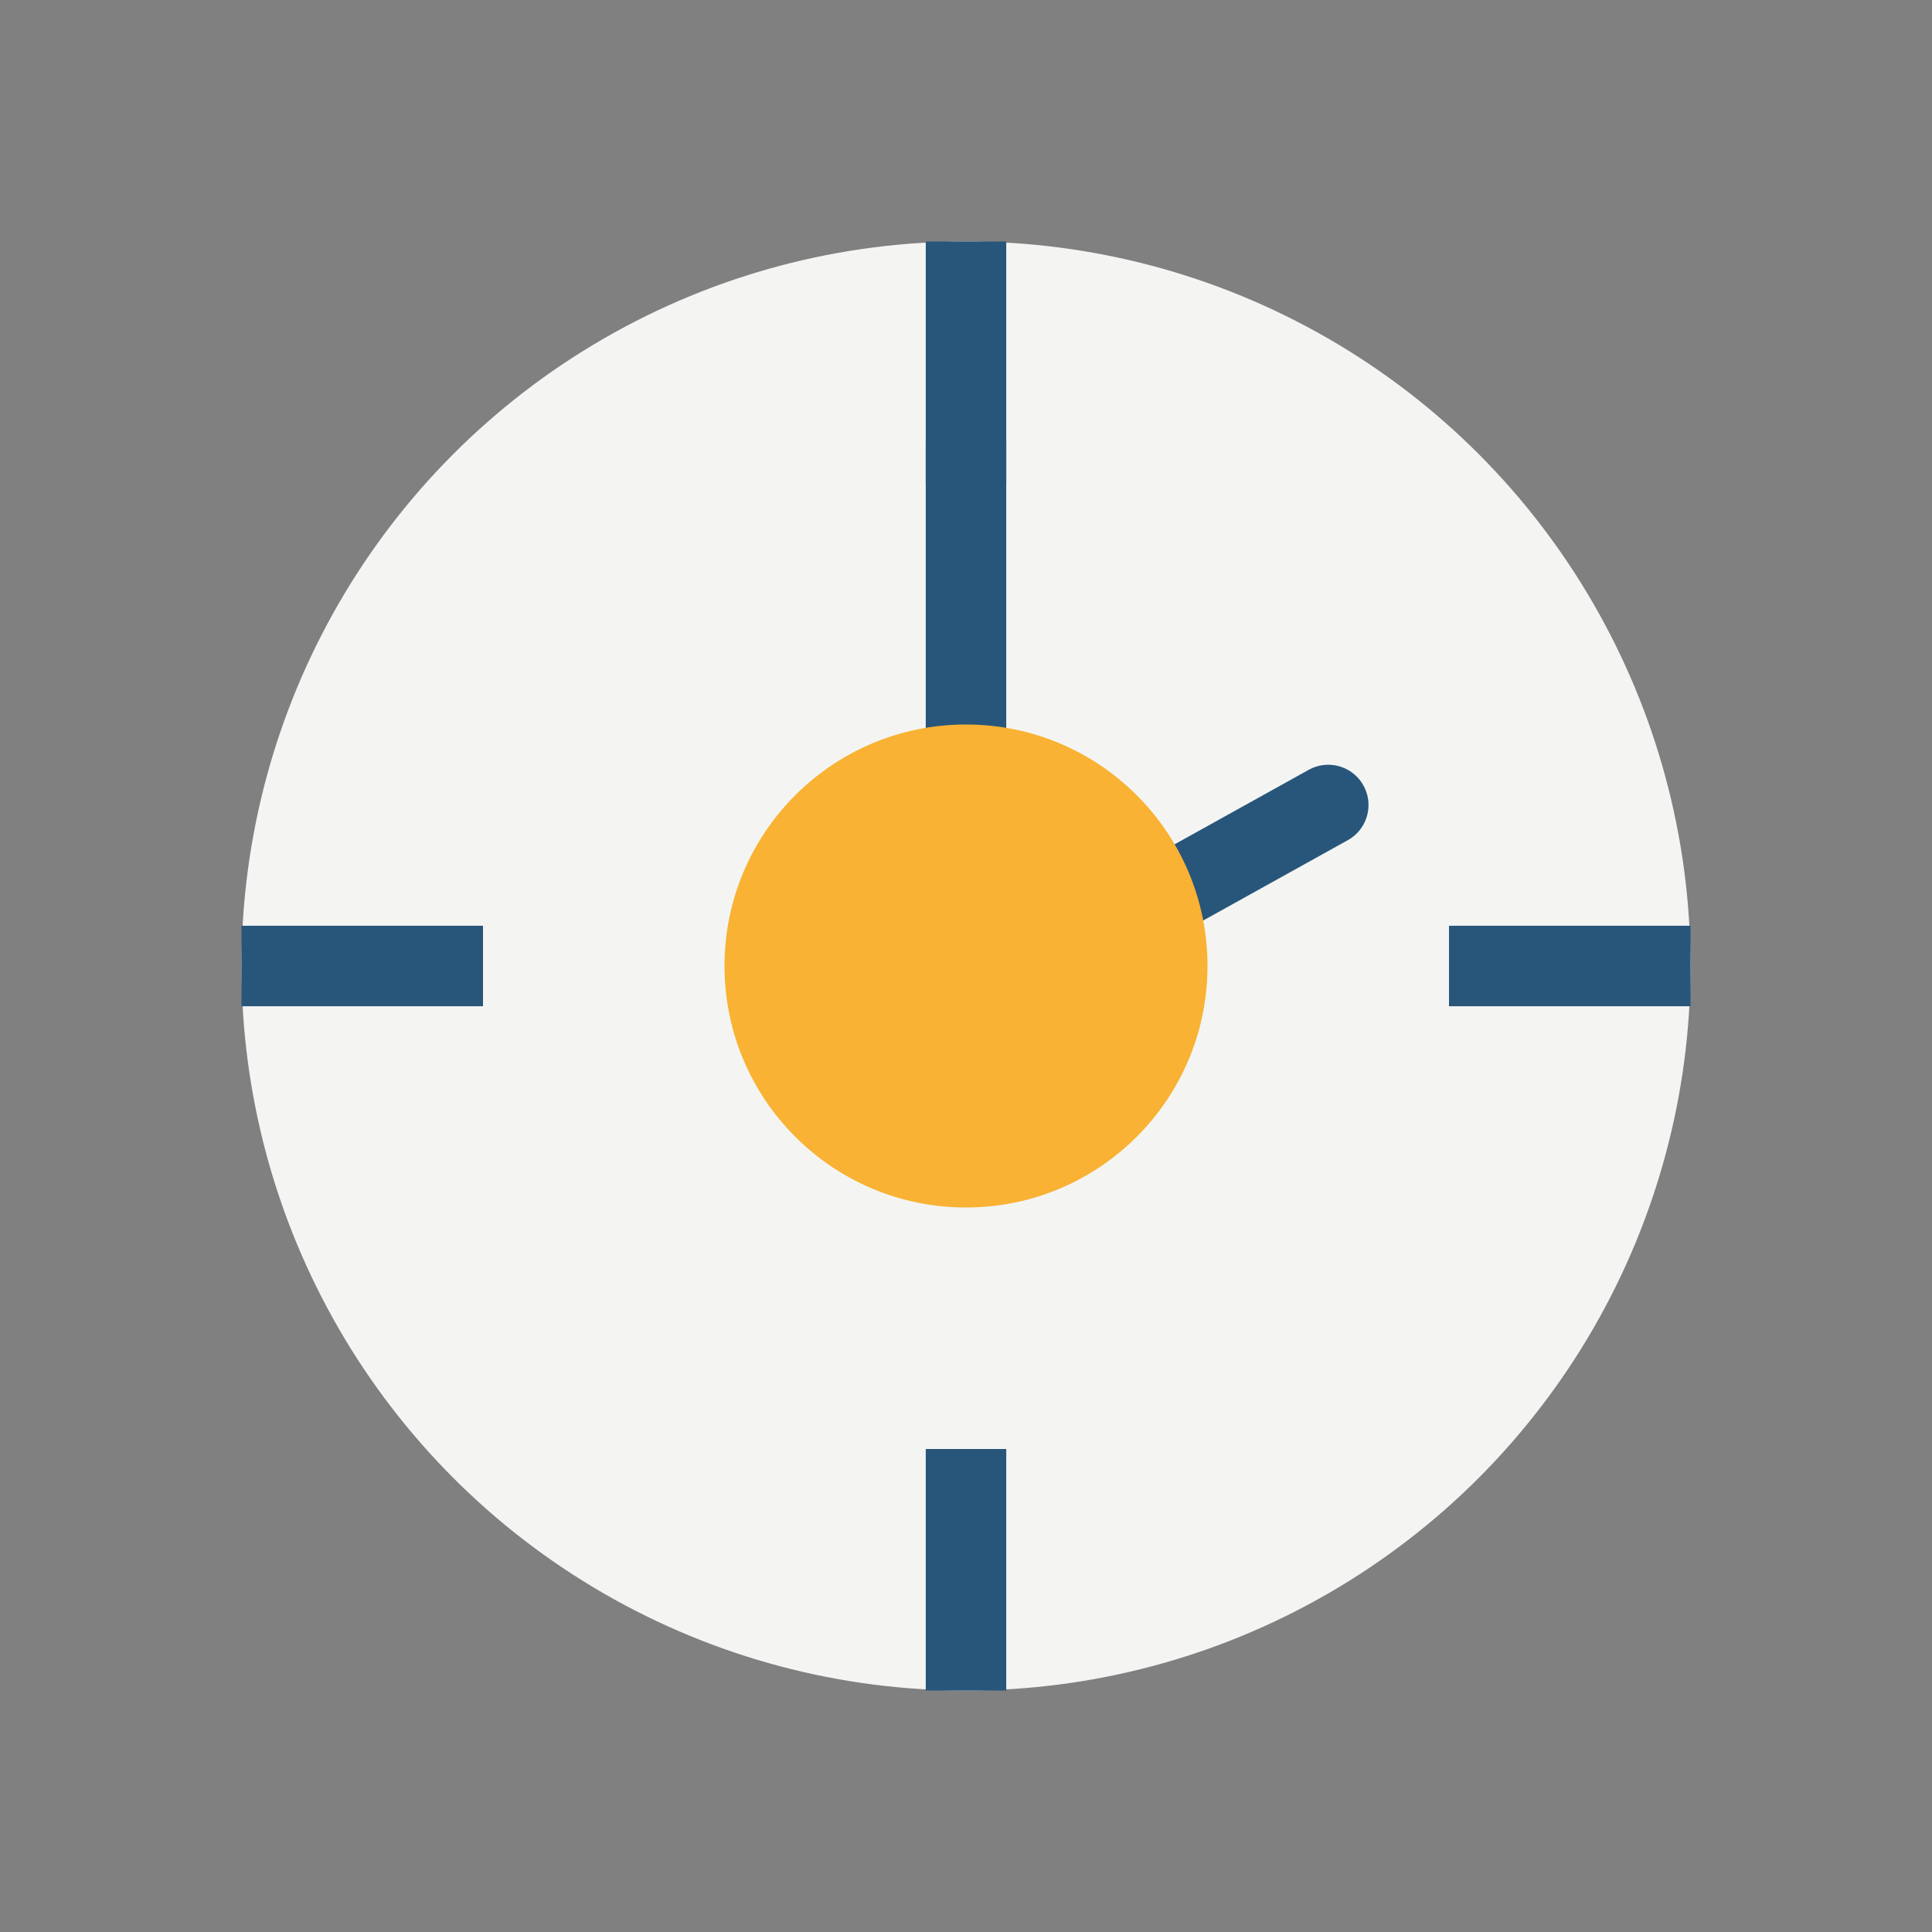 <?xml version="1.0" encoding="UTF-8"?>
<svg xmlns="http://www.w3.org/2000/svg" width="48" height="48" viewBox="0 0 48 48"><rect x="0" y="0" width="48" height="48" fill="#808080" stroke="none"/><circle cx="24" cy="24" r="18" fill="#F4F5F3"/><path d="M24 11v14l9-5" stroke="#28567B" stroke-width="2" fill="none" stroke-linecap="round"/><circle cx="24" cy="24" r="6" fill="#F9B233"/><path d="M24 6v6M24 36v6M6 24h6M36 24h6" stroke="#28567B" stroke-width="2"/></svg>